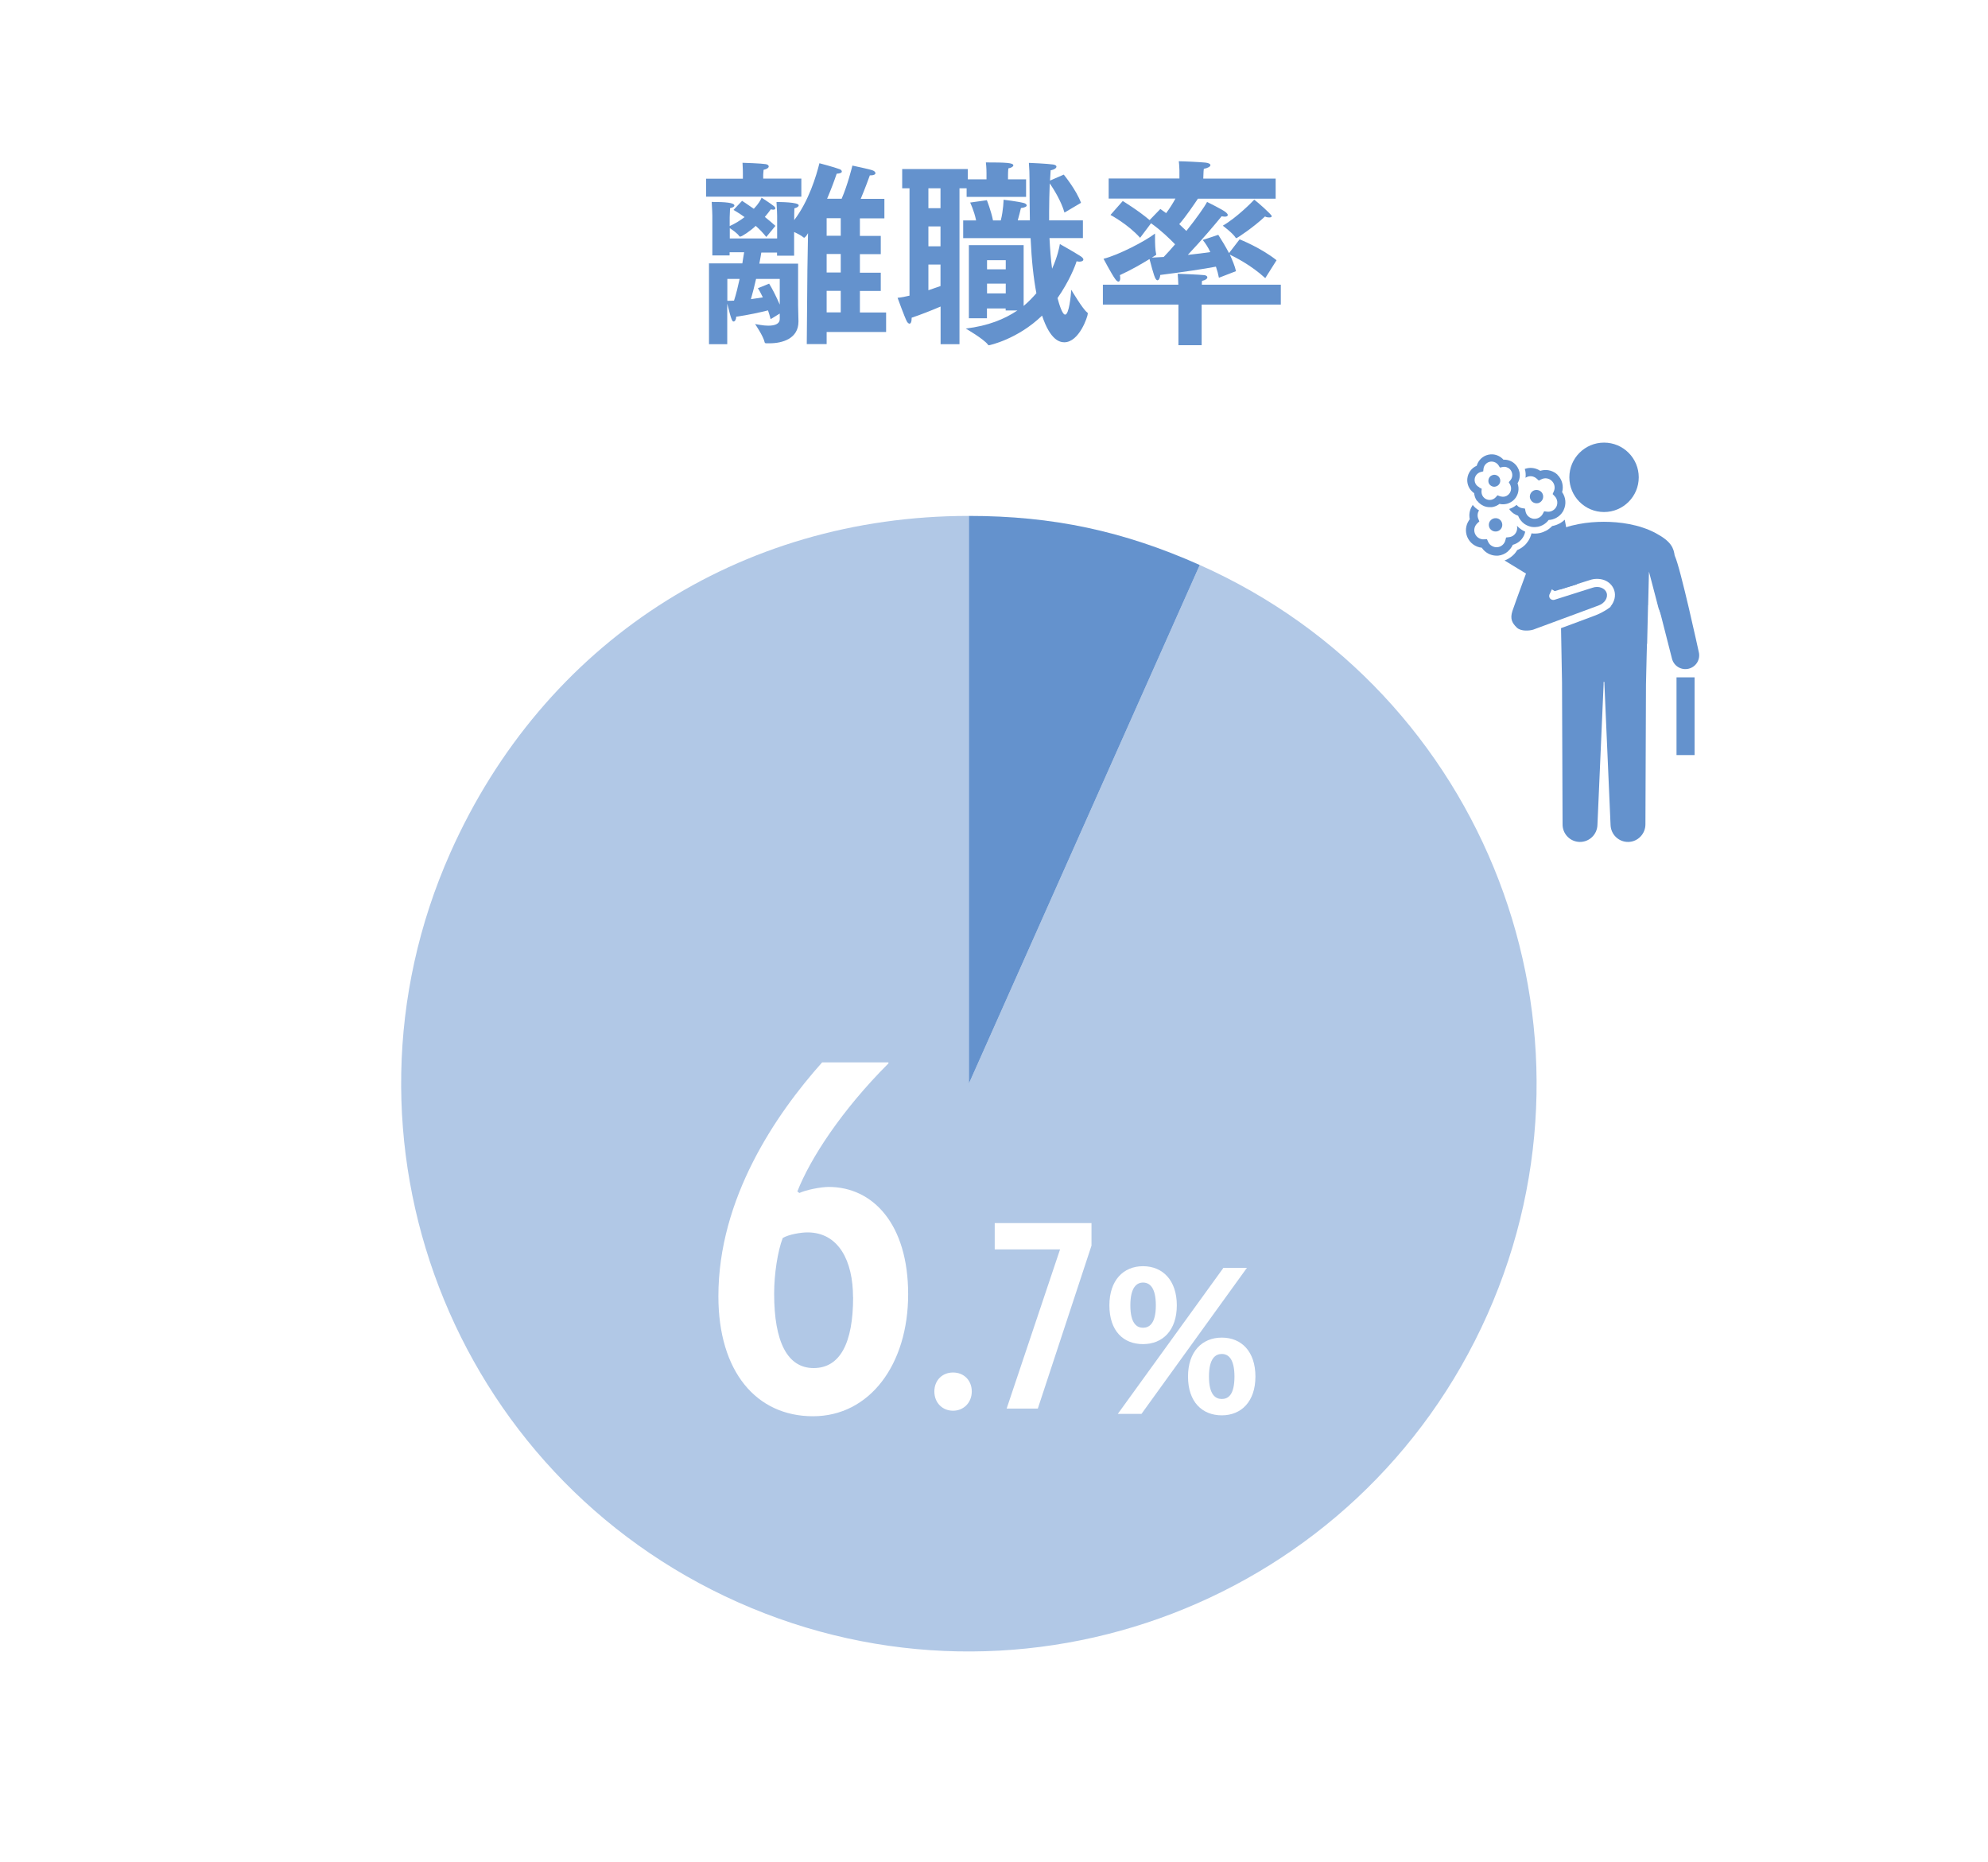 <svg viewBox="0 0 220 206" xmlns="http://www.w3.org/2000/svg"><path d="m0 0h220v206h-220z" fill="#fff"/><g fill="#6492cd"><path d="m78.14 19.77h4.07v-.64s0-.55-.04-1.12c.15 0 2.13.07 2.57.15.22.04.33.13.33.26s-.18.29-.57.37l-.04.53v.44h4.22v2h-10.54v-2zm.31 9.37h3.7c.09-.48.13-.9.2-1.23h-1.61v.35h-1.91v-4.4s-.02-.9-.07-1.52c1.54 0 2.51.09 2.51.4 0 .11-.13.22-.48.29-.02.33-.04 1.01-.04 1.01v.97c.64-.29 1.19-.64 1.65-.99-.7-.51-1.23-.79-1.23-.79l.95-1.01s.55.35 1.3.88c.53-.55.79-1.03.86-1.23 0 0 .97.62 1.34.92.13.09.18.2.18.26 0 .09-.07.15-.24.15-.07 0-.15-.02-.26-.04-.18.26-.4.53-.66.84.4.31.79.66 1.17.99l-1.01 1.23c-.35-.44-.75-.86-1.17-1.23-.62.59-1.54 1.19-1.72 1.19-.02 0-.07-.02-.09-.04-.2-.31-.75-.7-1.06-.9v1.14h5.24v-2.51s-.02-.9-.07-1.52c.29 0 2.46 0 2.46.37 0 .11-.13.24-.48.33-.02.33-.02 1.01-.02 1.01v.29c1.61-2.11 2.44-4.88 2.79-6.29 0 0 1.61.42 2.24.66.13.04.24.15.24.26s-.15.22-.57.24c-.26.77-.62 1.74-1.06 2.77h1.61c.68-1.58 1.14-3.48 1.19-3.67.09.02 1.91.4 2.24.53.2.07.31.2.31.31 0 .13-.18.24-.51.24h-.11c-.07.2-.55 1.52-1.01 2.6h2.62v2.16h-2.71v1.94h2.31v2.02h-2.31v2.05h2.31v2.02h-2.31v2.38h2.9v2.16h-6.58v1.34h-2.2l.07-8.21c0-.48.04-2.55.07-4.07 0 .02-.29.51-.44.51-.02 0-.04-.02-.07-.04-.22-.2-.66-.42-1.03-.59v2.62h-1.89v-.35h-1.74c-.04.24-.11.68-.22 1.23h4.29v4.58l.04 1.76v.07c0 1.89-1.78 2.4-3.19 2.4h-.35c-.11 0-.18-.02-.2-.11-.15-.7-1.06-2.02-1.06-2.02.29.04.88.18 1.45.18.66 0 1.28-.15 1.28-.75v-.59l-1.01.62c-.09-.35-.18-.66-.29-.97-.88.22-2.2.51-3.52.7 0 .29-.13.53-.29.53-.13 0-.24-.09-.7-1.98v4.49h-2.02v-8.89zm2.03 4.14c.22 0 .48 0 .75-.02.24-.73.44-1.58.62-2.4h-1.36v2.42zm4.64-1.89c.31.48.81 1.47 1.17 2.31v-2.84h-2.62c-.18.77-.37 1.56-.57 2.24.46-.07.9-.13 1.32-.2-.2-.4-.37-.75-.55-1.01l1.25-.51zm7.92-5.31v-1.94h-1.56v1.94zm0 4.07v-2.05h-1.56v2.05zm0 4.41v-2.38h-1.56v2.38z"/><path d="m104.08 33.92c-1.03.44-2.2.9-3.19 1.23 0 .48-.11.66-.24.66-.09 0-.2-.09-.29-.24-.24-.44-1.03-2.62-1.03-2.62.42-.04.86-.13 1.32-.24v-11.88h-.81v-2.13h7.26v1.14h2.07v-.7s0-.66-.07-1.17c2.22 0 3.04.04 3.04.33 0 .11-.18.26-.55.33-.04.31-.04.77-.04.77v.44h2v1.94h-6.58v-.95h-.79v17.25h-2.09v-4.16zm0-10.89v-2.2h-1.34v2.2zm0 4.22v-2.2h-1.34v2.2zm0 2.02h-1.34v2.84c.48-.15.92-.33 1.34-.46zm3.15-2.15h6.05v6.73c.55-.46 1.01-.95 1.41-1.41-.31-1.63-.53-3.61-.64-6.09h-7.46v-1.96h1.43c-.22-1.08-.66-1.98-.66-1.98l1.85-.26s.46 1.14.68 2.24h.86c.29-1.12.31-2.29.31-2.29s1.58.18 2.27.37c.15.04.29.15.29.26s-.18.24-.64.29c-.09.35-.2.84-.35 1.36h1.34c-.02-1.39-.04-2.93-.04-4.6 0-.57-.02-1.12-.07-1.76.15 0 2.02.09 2.68.18.26.04.37.13.37.24 0 .15-.22.33-.64.4-.02.4-.04.77-.07 1.14l1.52-.66s1.39 1.69 1.91 3.12l-1.83 1.08c-.37-1.3-1.25-2.68-1.63-3.23-.04 1.1-.07 2.16-.07 3.12v.97h3.74v1.96h-3.7c.07 1.28.15 2.4.29 3.39.59-1.32.81-2.38.86-2.73 0 0 1.72.97 2.31 1.36.2.13.29.26.29.35 0 .15-.18.24-.44.24-.09 0-.2-.02-.31-.04-.15.51-.81 2.2-2.11 4.07.18.68.53 1.83.84 1.83.44 0 .64-2.13.68-2.75 0 0 1.25 2.11 1.74 2.49.07.04.09.09.09.15 0 .31-.95 3.17-2.6 3.17-.51 0-1.56-.24-2.46-2.95-2.71 2.62-5.83 3.28-5.88 3.28s-.07 0-.11-.07c-.48-.64-2.46-1.78-2.46-1.78 2.49-.29 4.33-1.06 5.72-2h-1.3v-.22h-2.07v1.08h-2v-8.1zm4.07 2.68v-1.01h-2.07v1.01zm0 2.66v-1.08h-2.07v1.08z"/><path d="m122.04 31.5h8.36c-.02-.4-.04-.92-.07-1.21.13 0 2.44.09 2.93.15.22.02.35.13.35.24 0 .15-.18.31-.59.4-.02.11-.02.26-.02.42h8.74v2.2h-8.76v4.49h-2.57v-4.49h-8.36v-2.2zm6.75-3.08c.42-.44.84-.9 1.25-1.39-.55-.57-1.54-1.54-2.66-2.33l-1.21 1.61c-1.34-1.5-3.28-2.53-3.28-2.53l1.36-1.54s1.74 1.06 2.97 2.11l1.19-1.23c.22.15.42.31.64.46.4-.53.75-1.1 1.03-1.61h-7.39v-2.22h7.83v-.92s-.02-.64-.07-.99c.53 0 2.35.09 2.95.15.37.04.55.15.55.29s-.26.31-.73.4c-.02.13-.04.42-.04.55l-.02.53h8.01v2.22h-8.6c-.4.59-1.3 1.94-2.07 2.82.31.29.57.53.79.75 1.12-1.41 2.02-2.68 2.29-3.21 1.43.73 2.29 1.14 2.29 1.45 0 .11-.11.18-.33.18-.09 0-.22-.02-.35-.04-.55.68-2.16 2.6-3.74 4.27 1.01-.11 1.89-.22 2.49-.31-.24-.51-.53-.97-.84-1.34l1.72-.57c.37.57.81 1.3 1.19 2.02l1.17-1.52s2.31.9 4.09 2.31l-1.25 1.98c-1.61-1.47-3.37-2.33-3.92-2.6.29.64.55 1.25.68 1.83l-1.89.73c-.07-.37-.18-.79-.33-1.23-1.21.24-3.78.62-6.16.92-.02.31-.15.59-.31.59-.26 0-.44-.7-.88-2.35-.9.55-1.96 1.17-3.28 1.78.02.13.04.24.04.35 0 .24-.09.37-.2.37-.09 0-.24-.11-.37-.31-.4-.55-1.28-2.22-1.28-2.22 1.63-.4 4.64-1.96 5.7-2.79v.51c0 .53.02 1.32.11 1.69.02.04.02.07.02.09 0 .07-.04.11-.13.15l-.35.22 1.32-.07zm11.95-4.51c0 .11-.13.15-.29.15-.13 0-.31-.02-.46-.11-1.23 1.17-3.08 2.4-3.17 2.4-.02 0-.04 0-.07-.04-.31-.51-1.43-1.34-1.43-1.34 1.58-.92 3.28-2.66 3.48-2.88.29.2 1.94 1.65 1.94 1.83z"/></g><path d="m107.22 119.89 25.55-57.38c31.69 14.11 45.94 51.24 31.83 82.93s-51.24 45.94-82.93 31.83-45.94-51.24-31.83-82.93c10.33-23.2 31.99-37.26 57.38-37.26z" fill="#b1c8e6"/><path d="m107.22 119.89v-62.81c9.26 0 17.09 1.66 25.55 5.43z" fill="#6492cd"/><g fill="#fff"><path d="m79.5 143.41c0-10.81 6.33-20.1 11.48-25.87h7.34v.11c-5.21 5.21-8.68 10.58-10.08 14.17l.22.17c.73-.34 2.35-.67 3.25-.67 4.87 0 8.79 4.09 8.79 11.87s-4.26 13.5-10.53 13.5-10.47-4.93-10.47-13.27zm14.9.11c0-3.98-1.57-7.17-5.04-7.17-.73 0-2.07.22-2.74.62-.56 1.46-.95 3.98-.95 6.16 0 5.32 1.46 8.23 4.37 8.23s4.37-2.74 4.37-7.84z"/><path d="m103.4 153.95c0-1.23.87-2.1 2.07-2.1s2.07.87 2.07 2.1-.9 2.13-2.07 2.13-2.07-.87-2.07-2.13z"/><path d="m117.31 138.23h-7.23v-2.91h10.71v2.49l-5.94 18.03h-3.45z"/><path d="m122.77 144.42c0-2.76 1.54-4.33 3.72-4.33s3.74 1.56 3.74 4.33-1.56 4.29-3.74 4.29-3.72-1.46-3.72-4.29zm12.62-4.15h2.6l-11.67 16.16h-2.62zm-7.48 4.15c0-2.01-.71-2.52-1.42-2.52-.67 0-1.4.49-1.4 2.52s.73 2.48 1.4 2.48 1.42-.43 1.42-2.48zm3.56 7.88c0-2.76 1.56-4.31 3.74-4.31s3.72 1.54 3.72 4.31-1.57 4.29-3.72 4.29-3.74-1.46-3.74-4.29zm5.14 0c0-2.01-.71-2.5-1.4-2.5s-1.42.47-1.42 2.5.73 2.48 1.42 2.48 1.4-.43 1.4-2.48z"/></g><g fill="#6492cd"><circle cx="177.51" cy="52.81" r="3.84"/><path d="m184.73 70.31c.51 0 1.05-.22 1.35-.51.37-.35.43-.83.35-1.33-.11-.7-1-6.31-1.09-6.83 0-.03 0-.04 0-.04-.05-.49-.15-.9-.43-1.3-.3-.43-.8-.84-1.67-1.31-1.85-.99-4.04-1.26-5.75-1.26s-3.9.27-5.74 1.26c-.42.22-.75.43-1.01.64-.48.37-.74.73-.89 1.12v.03.03.02c0 .01-.01.03-.02.04-.24.66-2.22 5.97-2.46 6.73-.28.88-.03 1.33.48 1.83.46.45 1.43.36 1.83.23l7.22-2.67c.68-.24 1.08-.87.89-1.41-.09-.25-.29-.44-.57-.55-.3-.12-.66-.12-1 0l-4.2 1.33c-.16.05-.33 0-.45-.11s-.16-.29-.11-.45l1.16-2.53s.04 1.95.04 1.95l.24-.08 2.14-.68.89-.28c.52-.18 1.09-.18 1.6 0 .53.2.91.59 1.09 1.08.23.64.04 1.34-.41 1.86h.07l2.12-.07 1.76-.06h.23s.09-3.75.09-3.75l1.06 4.05"/><path d="m182.26 71.23-.03 1.08-.08 3.41-.06 15.44c.02 1.08-.83 1.97-1.89 1.99-1.07.02-1.95-.83-1.97-1.91l-.68-15.57v-.07s0-.1 0-.15h-.03s-.06 0-.06 0v.15.12s0 0 0 .01l-.68 15.51c-.02 1.08-.9 1.93-1.97 1.91s-1.92-.91-1.89-1.99l-.06-15.65s-.11-6.01-.11-6.01l.15-.06 1.04-.38 2.49-.93s.92-.31 1.78-.97 1.55-1.51 1.55-1.51l2.15.59.47.78-.1 4.14v.07z"/><path d="m172.57 57.92c-.22.12-.46.21-.71.26-.03 0-.06.01-.09.02-.2.21-.42.38-.68.52-.23.12-.47.21-.71.26-.29.06-.6.07-.9.03-.07.3-.19.57-.35.83-.14.21-.3.41-.5.57-.22.19-.46.34-.73.45-.02.03-.03.05-.05.08-.14.22-.3.41-.5.57-.25.22-.54.39-.85.5l5.55 3.39 2.47-.75-1.36-7.15c-.18.17-.37.31-.59.43z"/><path d="m164.94 58.55c.27.31.74.34 1.05.08.05-.05.1-.1.14-.16.18-.27.15-.64-.06-.89-.13-.15-.31-.24-.51-.25s-.39.05-.54.18c-.05.05-.1.1-.14.16-.18.27-.15.64.06.89z"/><path d="m166.9 60.97c.22-.19.39-.43.51-.69.28-.08.54-.21.76-.4.14-.12.26-.26.36-.42.12-.19.2-.39.25-.61 0-.01 0-.02 0-.03-.25-.11-.48-.26-.69-.44-.08-.07-.15-.14-.22-.21.03.11.04.23.02.35 0 .04-.01.08-.02.13-.05.21-.16.4-.32.54s-.35.22-.56.24l-.32.04-.08.31c-.05.2-.16.38-.32.52s-.36.23-.58.24c-.2.02-.39-.03-.56-.12-.2-.1-.36-.27-.45-.48l-.13-.29-.32.02c-.43.03-.83-.22-1-.62-.13-.31-.1-.66.08-.94.05-.08.11-.14.17-.21l.23-.21-.12-.3c-.12-.3-.09-.65.09-.92-.28-.15-.51-.36-.7-.6-.03.03-.05.07-.07.11-.28.44-.37.97-.26 1.47-.04.05-.09.11-.12.17-.34.54-.4 1.21-.15 1.8.28.66.9 1.11 1.6 1.18.35.53.95.86 1.59.88h.2c.41-.04.79-.2 1.1-.47z"/><path d="m170.38 55.6c.36-.19.5-.64.31-1-.15-.29-.48-.44-.8-.38-.07.01-.14.04-.2.07-.17.09-.3.25-.36.44s-.04.39.06.56c.15.29.48.44.8.38.07-.01.14-.04.2-.07z"/><path d="m172.38 52.54c-.46-.44-1.11-.63-1.73-.5-.07.01-.14.03-.2.05-.43-.28-.95-.39-1.46-.28-.09.02-.17.04-.25.07.1.32.12.65.08.98.03-.02.05-.04.08-.05.09-.05.18-.08.27-.1.32-.07.65.03.89.25l.23.21.28-.14c.08-.04.17-.07.25-.09.33-.07.67.03.91.27.31.3.4.76.22 1.16l-.13.29.22.23c.16.16.26.37.29.59.02.19 0 .39-.09.57-.09.19-.25.35-.44.45-.18.1-.39.14-.6.11l-.32-.04-.15.28c-.1.19-.24.33-.43.43s-.4.14-.62.11c-.04 0-.08-.02-.13-.03-.11-.03-.22-.08-.32-.15-.21-.15-.36-.37-.41-.63l-.06-.31-.31-.05c-.15-.02-.29-.08-.42-.17-.02-.02-.05-.04-.07-.06-.05-.04-.09-.09-.13-.13-.22.19-.48.33-.76.43-.02 0-.04.01-.06.02.05.08.11.15.17.22.09.1.2.2.32.28.16.11.32.19.5.25.14.36.38.67.69.9.03.02.05.04.08.05.22.14.48.24.75.29h.03c.22.03.44.02.66-.02.18-.04.36-.1.52-.19.26-.14.48-.33.65-.56.29-.01.57-.09.83-.23.32-.17.58-.42.76-.73.03-.04.05-.09.07-.14.31-.65.24-1.41-.17-1.98.19-.68 0-1.42-.52-1.92z"/><path d="m165.32 53.85c.06 0 .13 0 .19-.02.36-.08.58-.44.5-.79-.06-.28-.31-.49-.6-.51-.06 0-.13 0-.19.02-.17.04-.32.14-.41.29s-.12.33-.09.5c.06.28.31.49.6.51z"/><path d="m163.47 55.4c.18.25.42.44.71.57.04.02.08.03.12.05.15.05.3.08.45.09h.3c.07 0 .13-.02.2-.03.25-.06.49-.17.69-.33.03 0 .07.01.1.02.22.04.45.03.67-.02.02 0 .03 0 .05-.01.26-.07.5-.2.7-.37.05-.05.1-.1.15-.15 0 0 0 0 .01-.01.11-.12.2-.26.26-.4.06-.12.1-.25.13-.38.07-.32.04-.65-.07-.96.22-.38.3-.82.21-1.25-.04-.18-.11-.36-.21-.52-.03-.05-.06-.09-.09-.14-.3-.41-.77-.67-1.28-.7-.06 0-.13 0-.19 0-.3-.34-.73-.56-1.19-.59-.17-.01-.33 0-.49.04-.63.14-1.11.62-1.28 1.22-.58.25-.98.8-1.04 1.44-.04.46.1.91.39 1.26.11.13.23.24.37.34 0 .07.02.14.03.21.05.24.15.46.29.65zm.25-1.48c-.12-.06-.23-.14-.32-.24-.16-.19-.23-.42-.21-.66.03-.38.31-.7.68-.8l.27-.07.03-.28c.04-.38.33-.7.7-.78.09-.02.17-.03.26-.02.29.02.56.18.71.42l.15.24.28-.06c.08-.02.16-.02.24-.02.3.02.57.18.72.44 0 0 0 .01.01.02.18.33.15.74-.09 1.02l-.18.22.14.25c.05.09.08.19.1.29.03.16.01.33-.05.49-.04.1-.09.19-.16.27-.08.09-.18.16-.28.22-.06.03-.13.05-.2.07 0 0 0 0-.01 0-.14.03-.29.02-.43-.01-.03 0-.06-.02-.08-.03 0 0-.01 0-.02 0l-.26-.1-.19.21s-.08.07-.12.11c-.1.08-.22.14-.35.17-.19.04-.38.03-.56-.05-.08-.03-.15-.08-.22-.13-.2-.16-.32-.4-.33-.66 0-.03 0-.07 0-.1l.02-.28-.26-.12z"/><path d="m185.53 74.94h2v8.6h-2z"/><path d="m187.99 72.12s-2.03-9.33-2.64-10.59-1.9 5.16-1.9 5.16l1.58 6.19c.21.82 1.04 1.31 1.86 1.1s1.31-1.04 1.1-1.86z"/></g></svg>